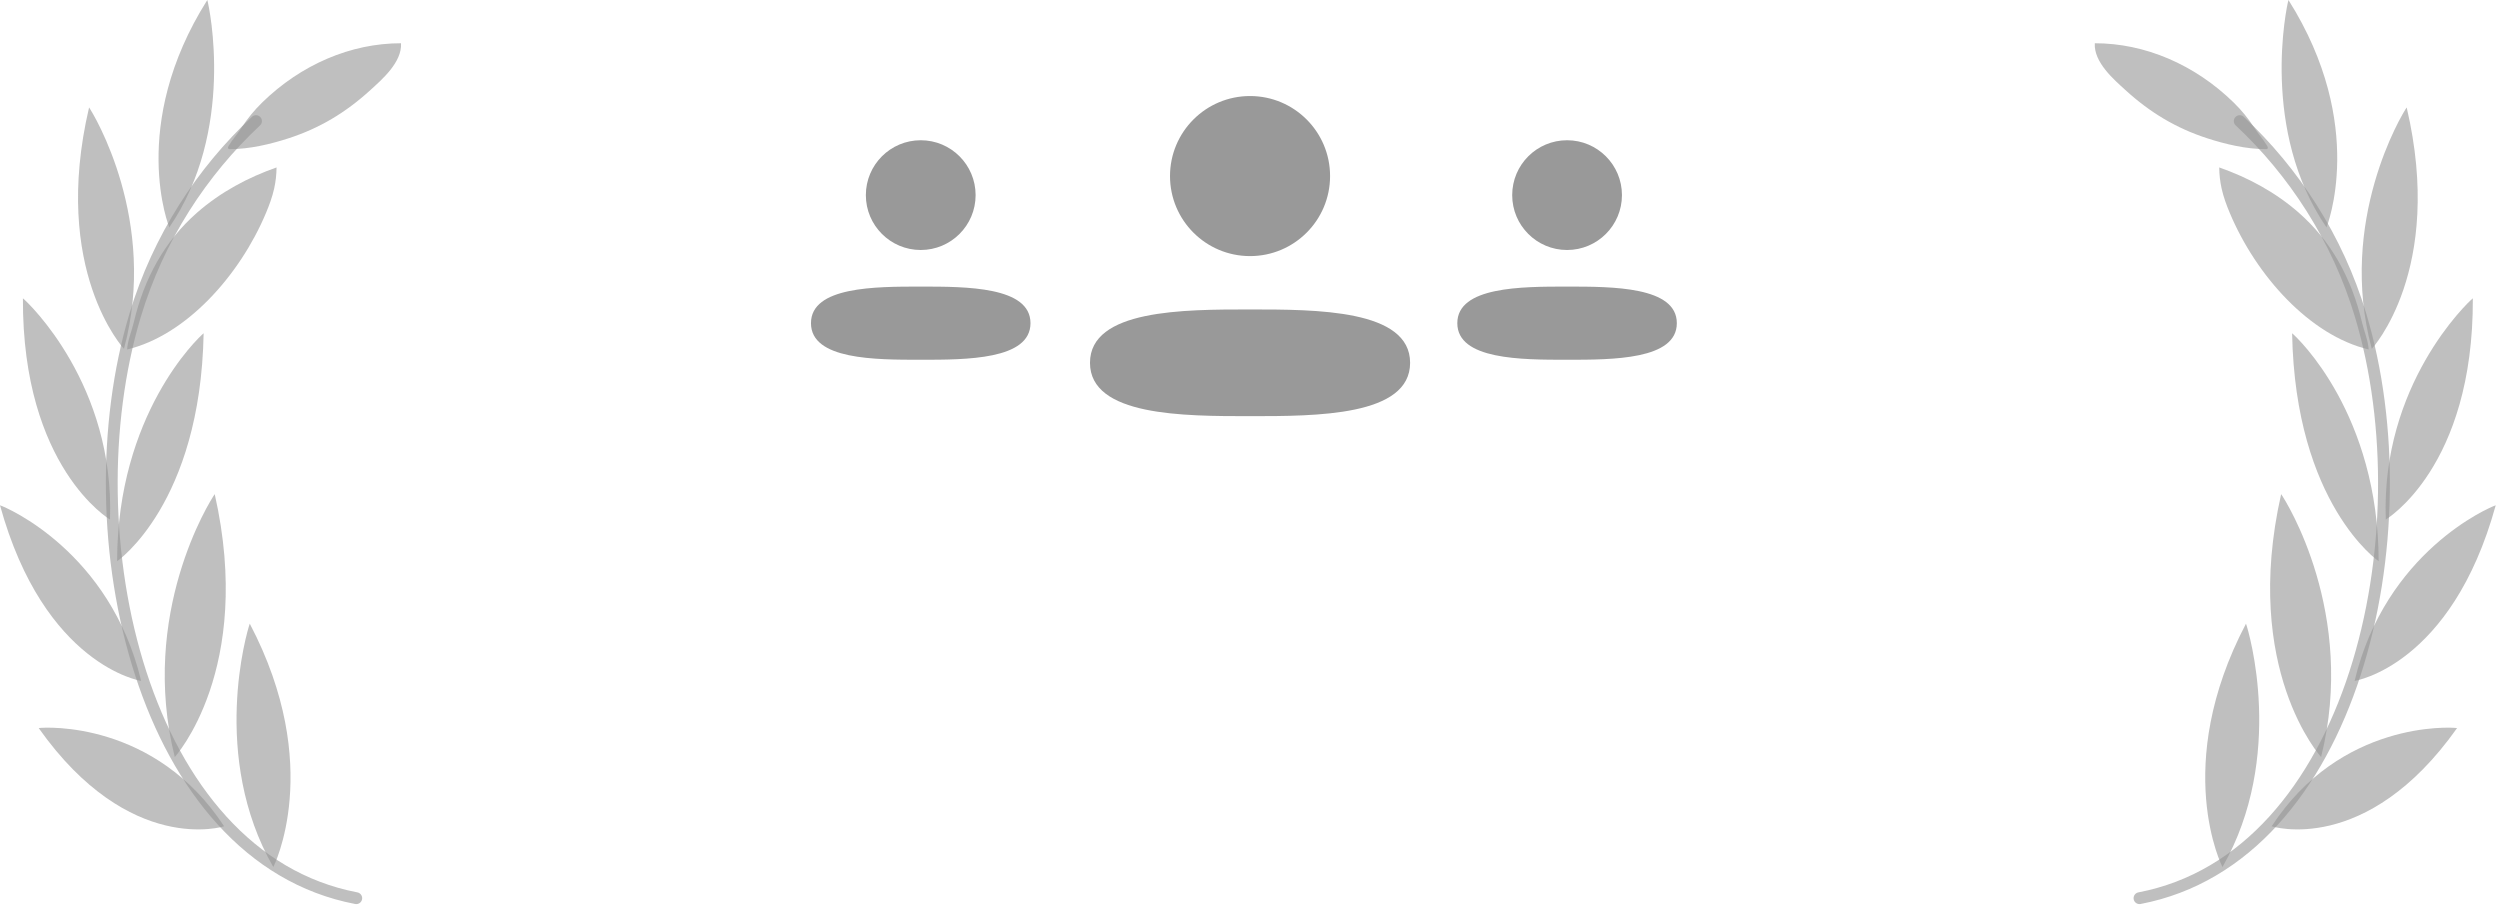 <svg width="205" height="75" viewBox="0 0 205 75" fill="none" xmlns="http://www.w3.org/2000/svg">
<path fill-rule="evenodd" clip-rule="evenodd" d="M75.5 20.5C77.985 20.5 80 18.485 80 16C80 13.515 77.985 11.5 75.5 11.5C73.015 11.5 71 13.515 71 16C71 18.485 73.015 20.5 75.5 20.5ZM75.5 23.5C71.76 23.5 66.5 23.5 66.5 26.5C66.5 29.5 71.76 29.5 75.5 29.5C79.24 29.5 84.5 29.5 84.5 26.5C84.5 23.5 79.24 23.5 75.5 23.5Z" fill="black" fill-opacity="0.4"/>
<path fill-rule="evenodd" clip-rule="evenodd" d="M102.504 21C106.128 21 109.066 18.062 109.066 14.438C109.066 10.813 106.128 7.875 102.504 7.875C98.879 7.875 95.941 10.813 95.941 14.438C95.941 18.062 98.879 21 102.504 21ZM102.504 25.375C97.05 25.375 89.379 25.375 89.379 29.75C89.379 34.125 97.05 34.125 102.504 34.125C107.958 34.125 115.629 34.125 115.629 29.75C115.629 25.375 107.958 25.375 102.504 25.375Z" fill="black" fill-opacity="0.4"/>
<path fill-rule="evenodd" clip-rule="evenodd" d="M128.5 20.5C130.985 20.5 133 18.485 133 16C133 13.515 130.985 11.5 128.5 11.5C126.015 11.5 124 13.515 124 16C124 18.485 126.015 20.5 128.5 20.5ZM128.5 23.5C124.76 23.5 119.5 23.5 119.5 26.5C119.5 29.5 124.76 29.5 128.5 29.5C132.24 29.5 137.5 29.5 137.5 26.5C137.5 23.5 132.24 23.5 128.5 23.5Z" fill="black" fill-opacity="0.4"/>
<path d="M29.213 73.651C11.648 70.289 5.698 43.797 11.075 25.873C12.988 19.495 16.579 14.06 20.994 9.93" stroke="#959595" stroke-opacity="0.6" stroke-width="0.969" stroke-linecap="round" stroke-linejoin="round"/>
<path d="M22.41 71.1C22.41 71.1 26.634 62.857 20.481 51.141C20.25 51.768 17.225 62.034 22.41 71.1Z" fill="#959595" fill-opacity="0.6"/>
<path d="M18.379 67.756C18.379 67.756 10.635 70.245 3.172 59.703C3.735 59.617 12.728 59.109 18.379 67.756Z" fill="#959595" fill-opacity="0.6"/>
<path d="M11.576 55.835C11.576 55.835 3.629 54.606 0 41.434C0.548 41.611 9.036 45.246 11.576 55.835Z" fill="#959595" fill-opacity="0.6"/>
<path d="M9.019 42.602C9.019 42.602 1.819 38.346 1.879 24.461C2.35 24.843 9.424 31.586 9.019 42.602Z" fill="#959595" fill-opacity="0.6"/>
<path d="M10.166 28.606C10.166 28.606 4.173 22.169 7.304 8.812C7.674 9.333 12.995 18.125 10.166 28.606Z" fill="#959595" fill-opacity="0.6"/>
<path d="M13.882 18.647C13.882 18.647 10.493 10.305 17 0C17.174 0.623 19.311 10.727 13.882 18.647Z" fill="#959595" fill-opacity="0.6"/>
<path d="M14.331 62.078C14.331 62.078 20.854 54.913 17.608 40.52C17.201 41.09 11.401 50.332 14.331 62.078Z" fill="#959595" fill-opacity="0.6"/>
<path d="M9.602 46.022C9.602 46.022 16.441 41.327 16.698 27.328C16.208 27.733 9.618 33.984 9.602 46.022Z" fill="#959595" fill-opacity="0.6"/>
<path d="M16.134 17.459C18.095 15.735 20.35 14.546 22.677 13.73C22.673 14.315 22.606 14.898 22.481 15.463C22.325 16.162 22.078 16.827 21.808 17.471C19.64 22.627 15.235 27.512 10.426 28.656C10.441 28 10.807 27.122 10.958 26.478C11.83 22.759 13.533 19.747 16.135 17.459H16.134Z" fill="#959595" fill-opacity="0.6"/>
<path d="M21.485 8.418C24.68 5.292 28.775 3.541 32.883 3.547C32.981 5.11 31.28 6.554 30.389 7.37C28.347 9.239 26.2 10.511 23.703 11.327C22.166 11.829 20.439 12.233 18.844 12.23C18.796 12.23 18.742 12.225 18.713 12.18C18.671 12.115 18.711 12.021 18.751 11.954C19.067 11.424 19.475 10.987 19.807 10.472C20.303 9.703 20.859 9.032 21.486 8.418H21.485Z" fill="#959595" fill-opacity="0.6"/>
<path d="M175.438 73.651C193.002 70.289 198.953 43.797 193.576 25.873C191.662 19.495 188.072 14.06 183.656 9.93" stroke="#959595" stroke-opacity="0.6" stroke-width="0.969" stroke-linecap="round" stroke-linejoin="round"/>
<path d="M182.242 71.1C182.242 71.1 178.018 62.857 184.171 51.141C184.402 51.768 187.427 62.034 182.242 71.1Z" fill="#959595" fill-opacity="0.6"/>
<path d="M186.273 67.756C186.273 67.756 194.017 70.245 201.48 59.703C200.917 59.617 191.924 59.109 186.273 67.756Z" fill="#959595" fill-opacity="0.6"/>
<path d="M193.074 55.835C193.074 55.835 201.021 54.606 204.65 41.434C204.103 41.611 195.615 45.246 193.074 55.835Z" fill="#959595" fill-opacity="0.6"/>
<path d="M195.634 42.602C195.634 42.602 202.834 38.346 202.773 24.461C202.302 24.843 195.229 31.586 195.634 42.602Z" fill="#959595" fill-opacity="0.6"/>
<path d="M194.485 28.606C194.485 28.606 200.479 22.169 197.348 8.812C196.978 9.333 191.656 18.125 194.485 28.606Z" fill="#959595" fill-opacity="0.6"/>
<path d="M190.771 18.647C190.771 18.647 194.16 10.305 187.653 0C187.479 0.623 185.342 10.727 190.771 18.647Z" fill="#959595" fill-opacity="0.6"/>
<path d="M190.331 62.078C190.331 62.078 183.808 54.913 187.054 40.52C187.462 41.09 193.261 50.332 190.331 62.078Z" fill="#959595" fill-opacity="0.6"/>
<path d="M195.05 46.022C195.05 46.022 188.21 41.327 187.953 27.328C188.443 27.733 195.033 33.984 195.05 46.022Z" fill="#959595" fill-opacity="0.6"/>
<path d="M188.52 17.459C186.559 15.735 184.304 14.546 181.977 13.73C181.981 14.315 182.048 14.898 182.173 15.463C182.329 16.162 182.576 16.827 182.846 17.471C185.014 22.627 189.419 27.512 194.228 28.656C194.213 28 193.847 27.122 193.696 26.478C192.824 22.759 191.121 19.747 188.519 17.459H188.52Z" fill="#959595" fill-opacity="0.6"/>
<path d="M183.172 8.418C179.977 5.292 175.882 3.541 171.774 3.547C171.675 5.11 173.376 6.554 174.268 7.37C176.31 9.239 178.457 10.511 180.954 11.327C182.49 11.829 184.217 12.233 185.813 12.23C185.86 12.23 185.915 12.225 185.944 12.18C185.986 12.115 185.945 12.021 185.905 11.954C185.59 11.424 185.182 10.987 184.85 10.472C184.354 9.703 183.798 9.032 183.171 8.418H183.172Z" fill="#959595" fill-opacity="0.6"/>
</svg>
